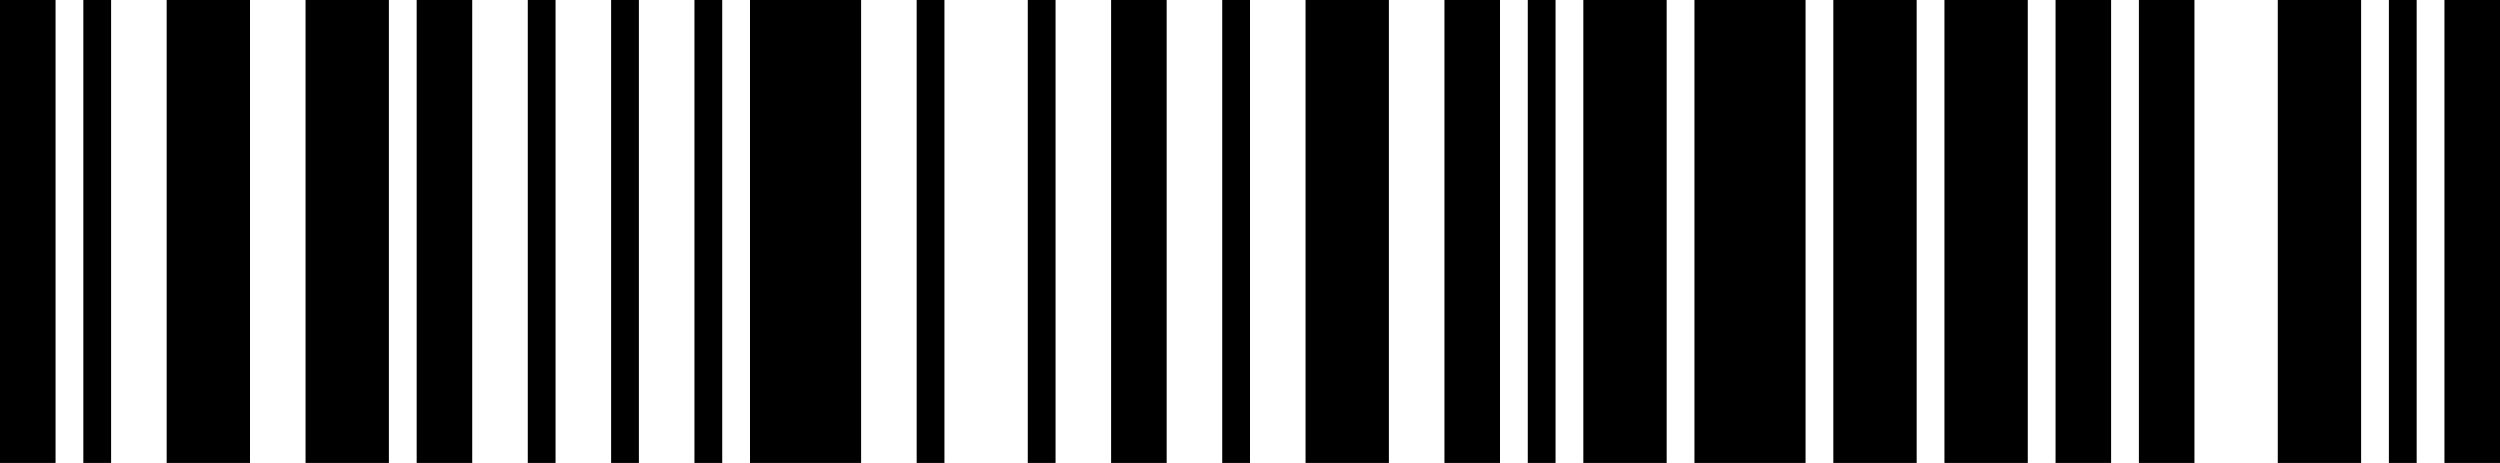 <?xml version="1.0" standalone="no" ?>
<!DOCTYPE svg PUBLIC "-//W3C//DTD SVG 1.1//EN" "http://www.w3.org/Graphics/SVG/1.1/DTD/svg11.dtd">
<svg width="270" height="50" viewBox="0 0 270 50" version="1.1" xmlns="http://www.w3.org/2000/svg">
	<desc>2781051799</desc>
	<g id="bars" fill="black" stroke="none">
		<rect x="0" y="0" width="6" height="50" />
		<rect x="9" y="0" width="3" height="50" />
		<rect x="18" y="0" width="9" height="50" />
		<rect x="33" y="0" width="9" height="50" />
		<rect x="45" y="0" width="6" height="50" />
		<rect x="57" y="0" width="3" height="50" />
		<rect x="66" y="0" width="3" height="50" />
		<rect x="75" y="0" width="3" height="50" />
		<rect x="81" y="0" width="12" height="50" />
		<rect x="99" y="0" width="3" height="50" />
		<rect x="111" y="0" width="3" height="50" />
		<rect x="120" y="0" width="6" height="50" />
		<rect x="132" y="0" width="3" height="50" />
		<rect x="141" y="0" width="9" height="50" />
		<rect x="156" y="0" width="6" height="50" />
		<rect x="165" y="0" width="3" height="50" />
		<rect x="171" y="0" width="9" height="50" />
		<rect x="183" y="0" width="12" height="50" />
		<rect x="198" y="0" width="9" height="50" />
		<rect x="210" y="0" width="9" height="50" />
		<rect x="222" y="0" width="6" height="50" />
		<rect x="231" y="0" width="6" height="50" />
		<rect x="246" y="0" width="9" height="50" />
		<rect x="258" y="0" width="3" height="50" />
		<rect x="264" y="0" width="6" height="50" />
	</g>
</svg>
